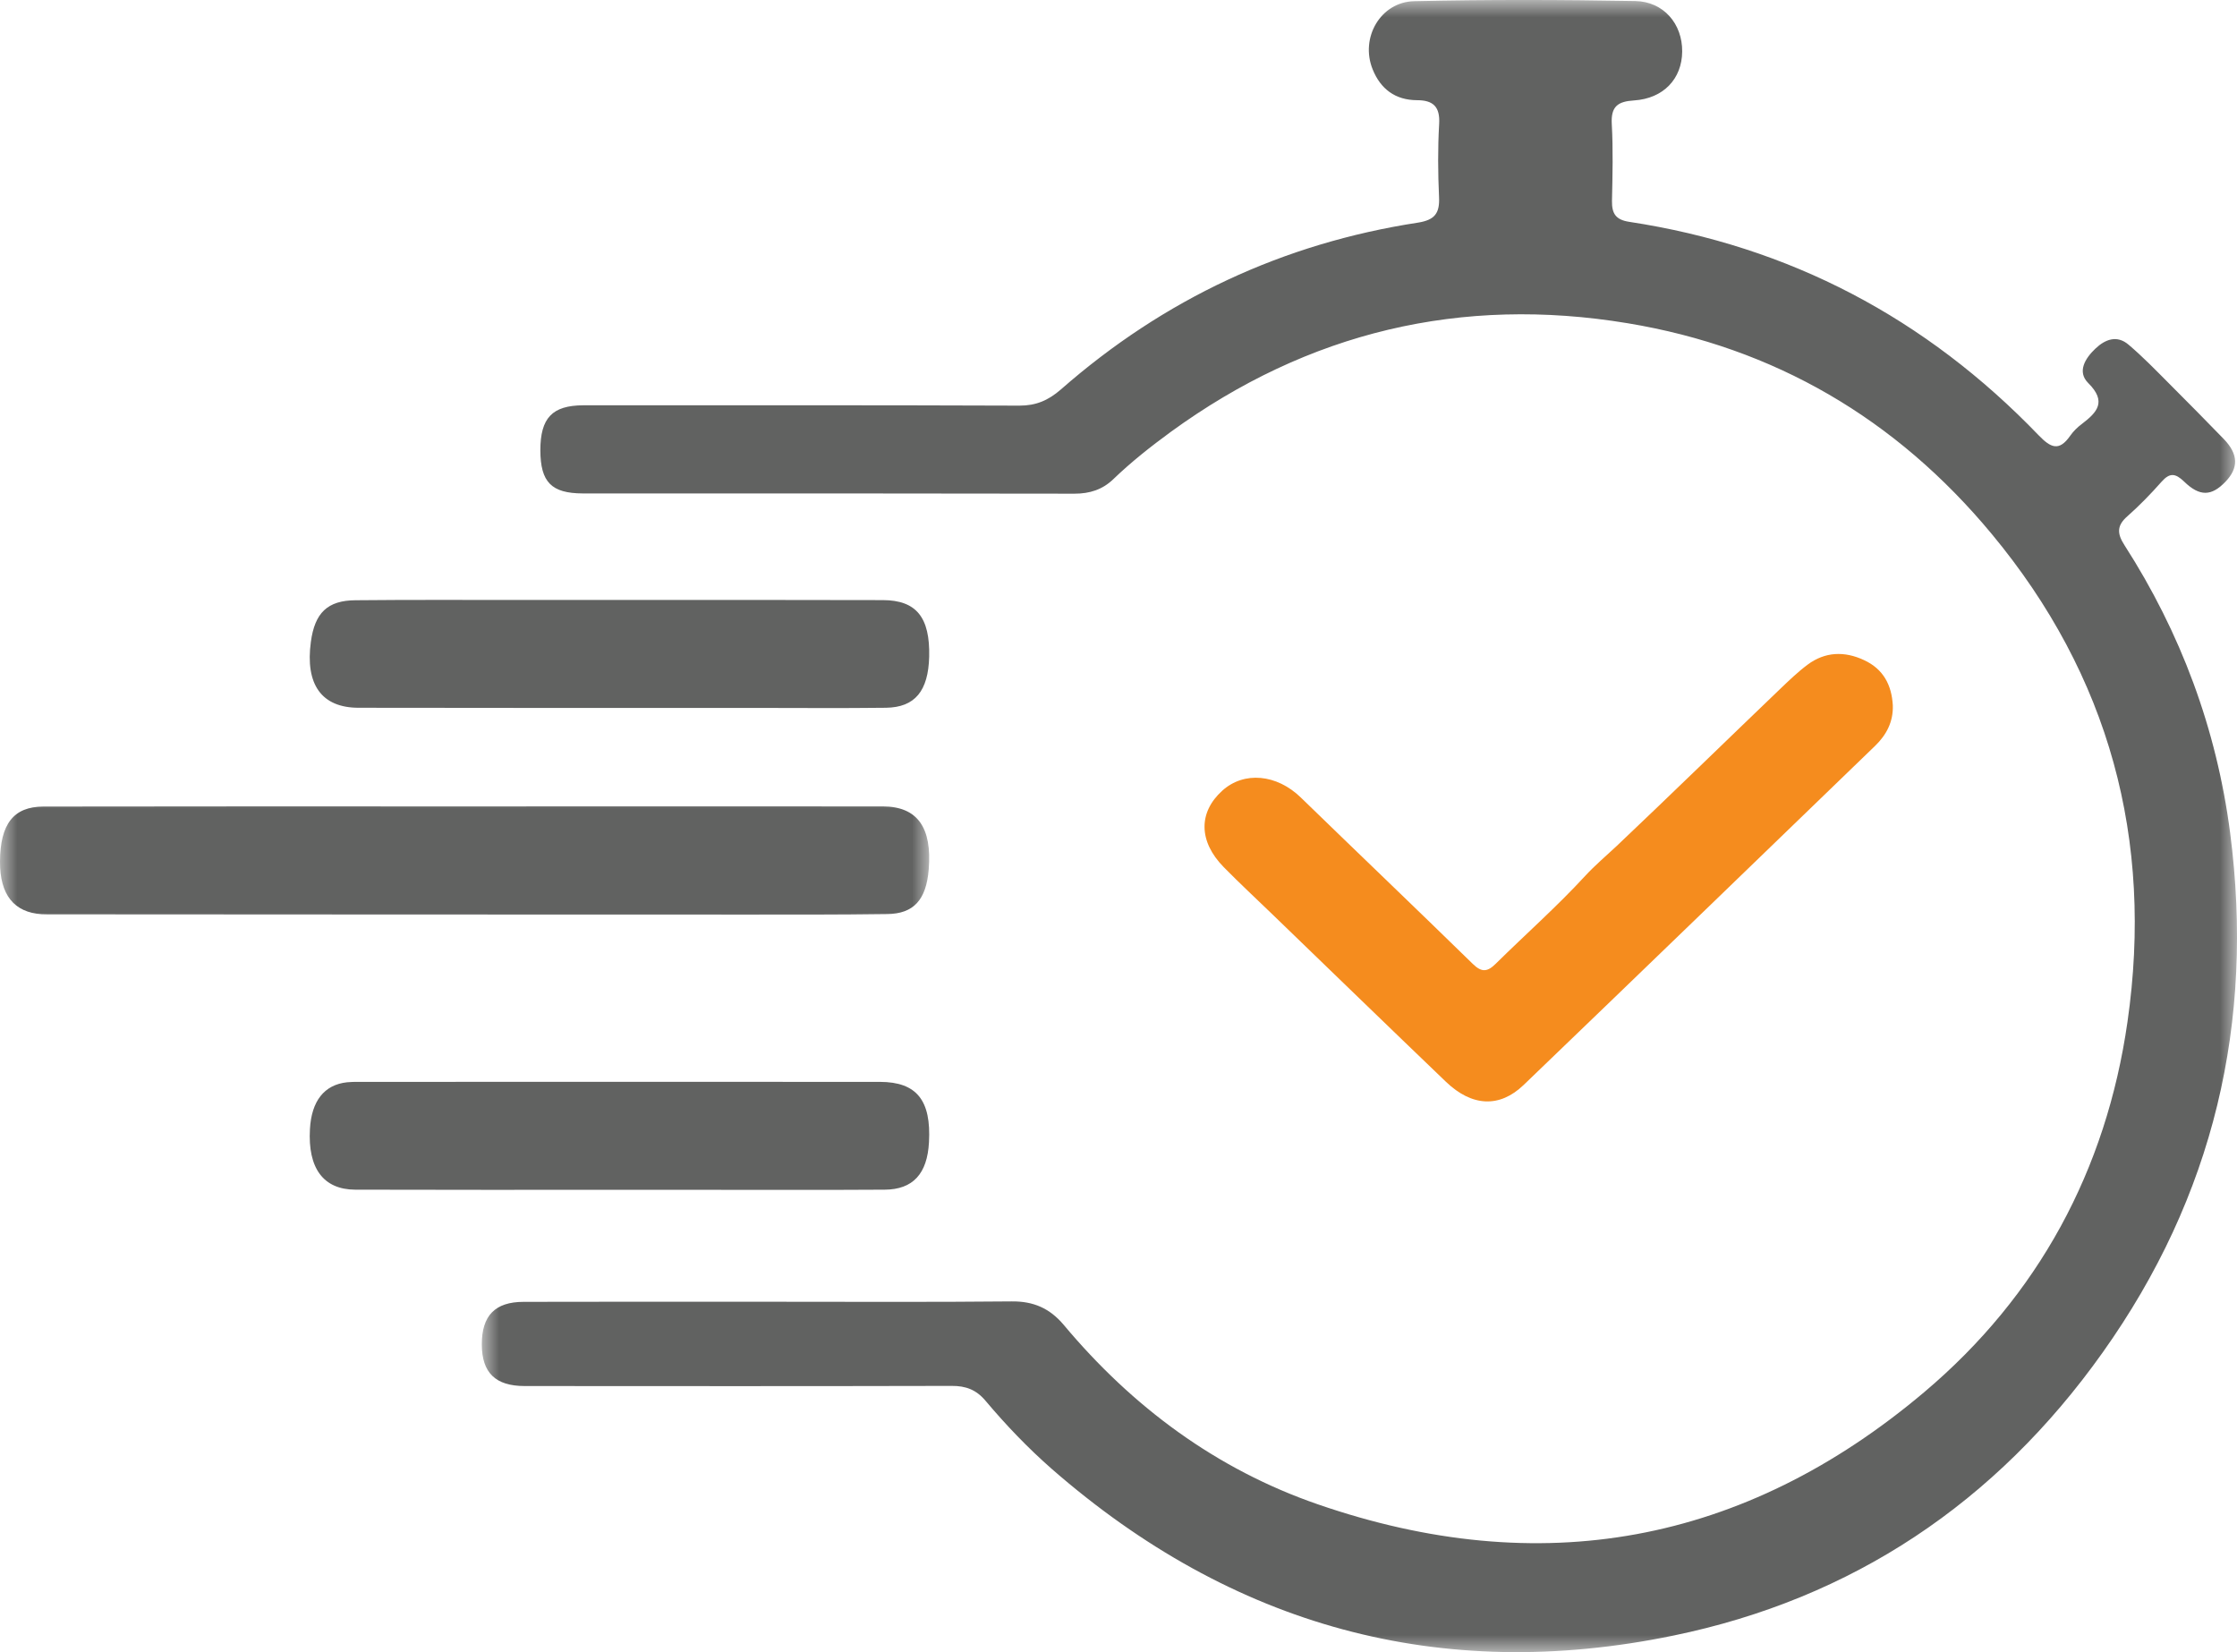 <?xml version="1.0" encoding="UTF-8"?>
<svg width="65px" height="48px" viewBox="0 0 65 48" version="1.1" xmlns="http://www.w3.org/2000/svg" xmlns:xlink="http://www.w3.org/1999/xlink">
    <title>Group 13</title>
    <defs>
        <polygon id="path-1" points="0 0 51 0 51 48 0 48"></polygon>
        <polygon id="path-3" points="0 0 27 0 27 4 0 4"></polygon>
    </defs>
    <g id="Page-1" stroke="none" stroke-width="1" fill="none" fill-rule="evenodd">
        <g id="1.0.0---UI---Mobile-390px-(360-539px)" transform="translate(-27, -4232)">
            <g id="Group-13" transform="translate(27, 4232)">
                <g id="Group-3" transform="translate(14, 0)">
                    <mask id="mask-2" fill="white">
                        <use xlink:href="#path-1"></use>
                    </mask>
                    <g id="Clip-2"></g>
                    <path d="M8.443,37.82 C10.763,37.82 13.082,37.833 15.401,37.81 C16.028,37.804 16.5,38.009 16.906,38.489 C18.908,40.883 21.351,42.689 24.285,43.703 C30.738,45.935 36.663,44.875 41.91,40.448 C45.227,37.647 47.201,33.998 47.818,29.686 C48.579,24.397 47.293,19.631 43.871,15.511 C41.092,12.163 37.553,10.095 33.295,9.391 C28.46,8.59 24.015,9.64 20.02,12.547 C19.437,12.973 18.873,13.418 18.351,13.92 C18.037,14.224 17.666,14.343 17.223,14.343 C12.461,14.333 7.696,14.336 2.934,14.336 C2.021,14.333 1.705,14.007 1.701,13.085 C1.701,12.143 2.044,11.779 2.95,11.775 C7.173,11.775 11.396,11.769 15.623,11.785 C16.104,11.785 16.459,11.634 16.827,11.314 C19.821,8.689 23.284,7.07 27.203,6.468 C27.687,6.391 27.836,6.199 27.814,5.728 C27.782,5.021 27.776,4.31 27.817,3.606 C27.849,3.094 27.637,2.911 27.174,2.911 C26.544,2.908 26.116,2.588 25.885,2.015 C25.514,1.1 26.113,0.053 27.098,0.034 C29.233,-0.014 31.375,-0.008 33.514,0.03 C34.344,0.046 34.886,0.699 34.879,1.497 C34.873,2.29 34.334,2.863 33.479,2.918 C33.01,2.947 32.804,3.091 32.833,3.603 C32.874,4.346 32.855,5.091 32.839,5.834 C32.833,6.205 32.947,6.385 33.34,6.445 C37.997,7.153 41.96,9.24 45.239,12.649 C45.591,13.014 45.832,13.12 46.152,12.662 C46.244,12.531 46.364,12.412 46.494,12.316 C46.938,11.977 47.223,11.67 46.675,11.126 C46.352,10.802 46.583,10.415 46.884,10.13 C47.178,9.851 47.517,9.73 47.85,10.015 C48.262,10.364 48.639,10.754 49.022,11.138 C49.558,11.673 50.09,12.214 50.619,12.758 C51.041,13.197 51.05,13.594 50.664,13.997 C50.261,14.416 49.919,14.435 49.463,13.991 C49.209,13.747 49.045,13.728 48.807,13.997 C48.496,14.349 48.167,14.688 47.815,14.999 C47.508,15.268 47.511,15.498 47.727,15.834 C49.368,18.386 50.407,21.18 50.8,24.193 C51.516,29.705 50.318,34.766 47.096,39.295 C43.994,43.662 39.815,46.45 34.623,47.519 C27.846,48.918 21.804,47.253 16.56,42.676 C15.867,42.068 15.23,41.402 14.637,40.698 C14.368,40.377 14.064,40.262 13.652,40.265 C9.517,40.275 5.383,40.272 1.248,40.269 C0.393,40.269 0.003,39.881 0,39.065 C-0.003,38.226 0.38,37.823 1.217,37.823 C3.625,37.816 6.036,37.82 8.443,37.82" id="Fill-1" fill="#616261" mask="url(#mask-2)"></path>
                </g>
                <path d="M54.999,20.493 C55.015,20.965 54.817,21.349 54.484,21.67 C51.081,24.958 47.681,28.247 44.272,31.522 C43.574,32.193 42.77,32.153 42.015,31.43 C40.328,29.813 38.65,28.185 36.966,26.559 C36.496,26.105 36.013,25.657 35.555,25.19 C34.825,24.445 34.818,23.602 35.516,22.971 C36.15,22.399 37.101,22.492 37.799,23.172 C39.46,24.785 41.138,26.386 42.796,28.006 C43.055,28.259 43.222,28.237 43.462,27.999 C44.326,27.146 45.239,26.34 46.058,25.45 C46.346,25.138 46.663,24.872 46.97,24.584 C48.565,23.073 50.136,21.54 51.721,20.02 C51.977,19.776 52.236,19.525 52.521,19.312 C53.03,18.932 53.597,18.913 54.164,19.179 C54.727,19.439 54.967,19.908 54.999,20.493" id="Fill-4" fill="#F58C1E"></path>
                <g id="Group-8" transform="translate(0, 23)">
                    <mask id="mask-4" fill="white">
                        <use xlink:href="#path-3"></use>
                    </mask>
                    <g id="Clip-7"></g>
                    <path d="M13.512,0.429 C17.56,0.429 21.609,0.425 25.657,0.429 C26.657,0.433 27.087,1.041 26.985,2.265 C26.912,3.141 26.552,3.549 25.775,3.557 C24.367,3.577 22.956,3.573 21.545,3.573 C14.913,3.573 8.278,3.569 1.646,3.565 C1.5,3.565 1.357,3.569 1.213,3.561 C0.404,3.509 -0.004,2.993 -0,2.033 C0.006,0.945 0.388,0.437 1.258,0.433 C5.341,0.425 9.428,0.429 13.512,0.429" id="Fill-6" fill="#616261" mask="url(#mask-4)"></path>
                </g>
                <path d="M17.931,34.568 C15.396,34.568 12.861,34.572 10.322,34.564 C9.395,34.56 8.941,33.94 9.006,32.804 C9.051,31.988 9.421,31.516 10.082,31.444 C10.193,31.432 10.303,31.432 10.413,31.432 C15.467,31.432 20.522,31.428 25.573,31.432 C26.636,31.436 27.061,31.968 26.993,33.188 C26.944,34.1 26.529,34.56 25.706,34.564 C23.848,34.576 21.994,34.568 20.136,34.568 C19.4,34.568 18.667,34.568 17.931,34.568" id="Fill-9" fill="#616261"></path>
                <path d="M17.997,17.431 C20.551,17.431 23.105,17.427 25.657,17.435 C26.629,17.439 27.025,17.939 26.999,19.079 C26.973,20.075 26.587,20.551 25.744,20.563 C24.438,20.579 23.135,20.567 21.828,20.567 C18.026,20.567 14.223,20.571 10.421,20.563 C9.341,20.563 8.865,19.883 9.033,18.647 C9.147,17.807 9.513,17.443 10.336,17.439 C11.934,17.423 13.533,17.431 15.131,17.431 C16.087,17.431 17.04,17.431 17.997,17.431" id="Fill-11" fill="#616261"></path>
            </g>
        </g>
    </g>
</svg>